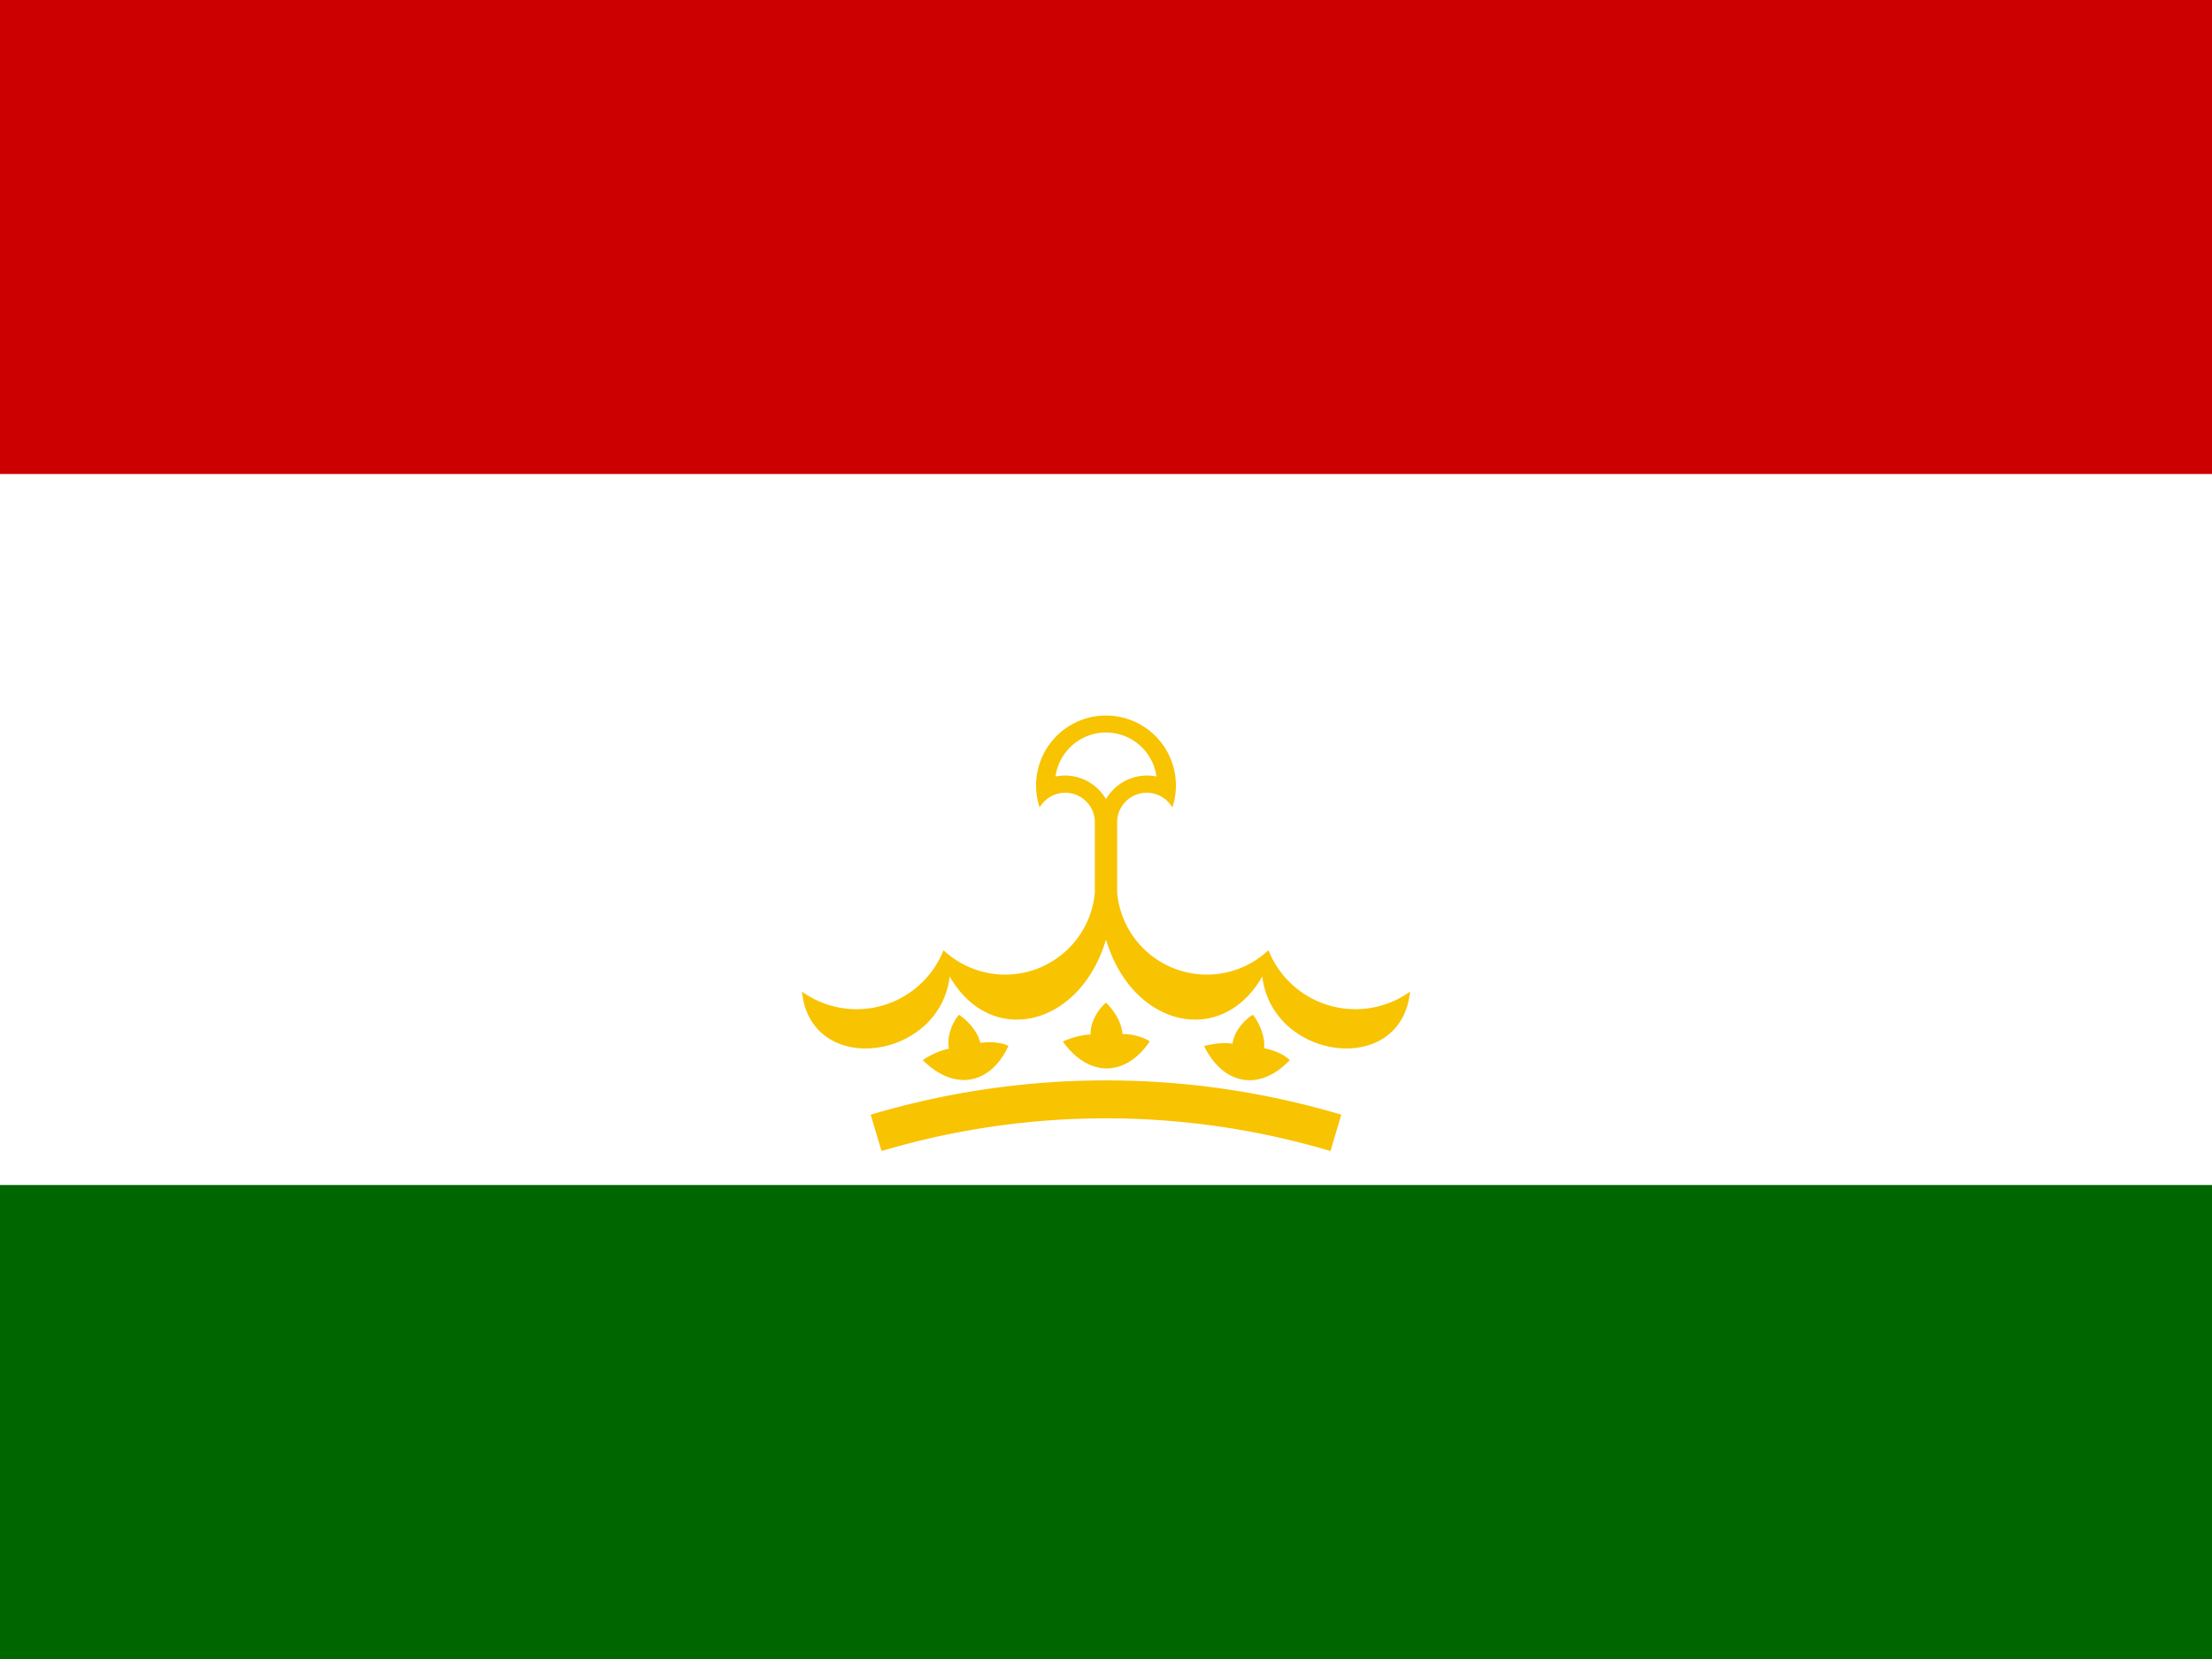 <?xml version="1.0" encoding="UTF-8"?> <svg xmlns="http://www.w3.org/2000/svg" xmlns:xlink="http://www.w3.org/1999/xlink" height="480" width="640"> <path fill="#060" d="M0 0h640v480H0z"></path> <path fill="#fff" d="M0 0h640v342.857H0z"></path> <path fill="#c00" d="M0 0h640v137.143H0z"></path> <path d="M300.8 233.623a8.571 8.571 0 0 1 15.977 4.046v34.285h6.446V237.67a8.571 8.571 0 0 1 15.977-4.046 20.229 20.229 0 1 0-38.4 0" fill="#f8c300"></path> <path d="M305.394 224.674A13.714 13.714 0 0 1 320 231.223a13.714 13.714 0 0 1 14.606-6.549 14.743 14.743 0 0 0-29.212 0" fill="#fff"></path> <path d="M316.777 258.259a26.057 26.057 0 0 1-43.78 16.673 27.086 27.086 0 0 1-40.96 11.978c2.503 24.978 39.944 19.878 42.734-4.409 11.763 20.65 37.627 14.736 45.195-10.56z" id="a" fill="#f8c300"></path> <use transform="matrix(-1 0 0 1 640 0)" xlink:href="#a" width="100%" height="100%" fill="#f8c300"></use> <path d="M291.776 302.613c-5.224 11.277-15.665 13.214-24.798 4.11 0 0 3.671-2.593 7.602-3.309-.737-3.136.774-7.475 2.904-9.822 2.234 1.527 5.351 4.587 6.144 8.142 5.505-.712 8.148.88 8.148.88z" id="b" fill="#f8c300"></path> <use transform="rotate(9.37 320 551.314)" xlink:href="#b" width="100%" height="100%" fill="#f8c300"></use> <use transform="rotate(18.74 320 551.314)" xlink:href="#b" width="100%" height="100%" fill="#f8c300"></use> <path d="M253.486 327.771a233.143 233.143 0 0 1 133.028 0" fill="none" stroke="#f8c300" stroke-width="10.971"></path> <g transform="matrix(.686 0 0 .686 320 164.571)" fill="#f8c300"> <path id="c" transform="scale(0)" d="M301930 415571l-790463-574305h977066l-790463 574305L0-513674z"></path> </g> <g id="d" transform="matrix(.686 0 0 .686 320 260.571)" fill="#f8c300"> <use height="100%" width="100%" xlink:href="#c" transform="translate(-70 -121.244)"></use> <use height="100%" width="100%" xlink:href="#c" transform="translate(-121.244 -70)"></use> <use height="100%" width="100%" xlink:href="#c" transform="translate(-140)"></use> </g> <use height="100%" width="100%" xlink:href="#d" transform="matrix(-1 0 0 1 640 0)" fill="#f8c300"></use> </svg> 